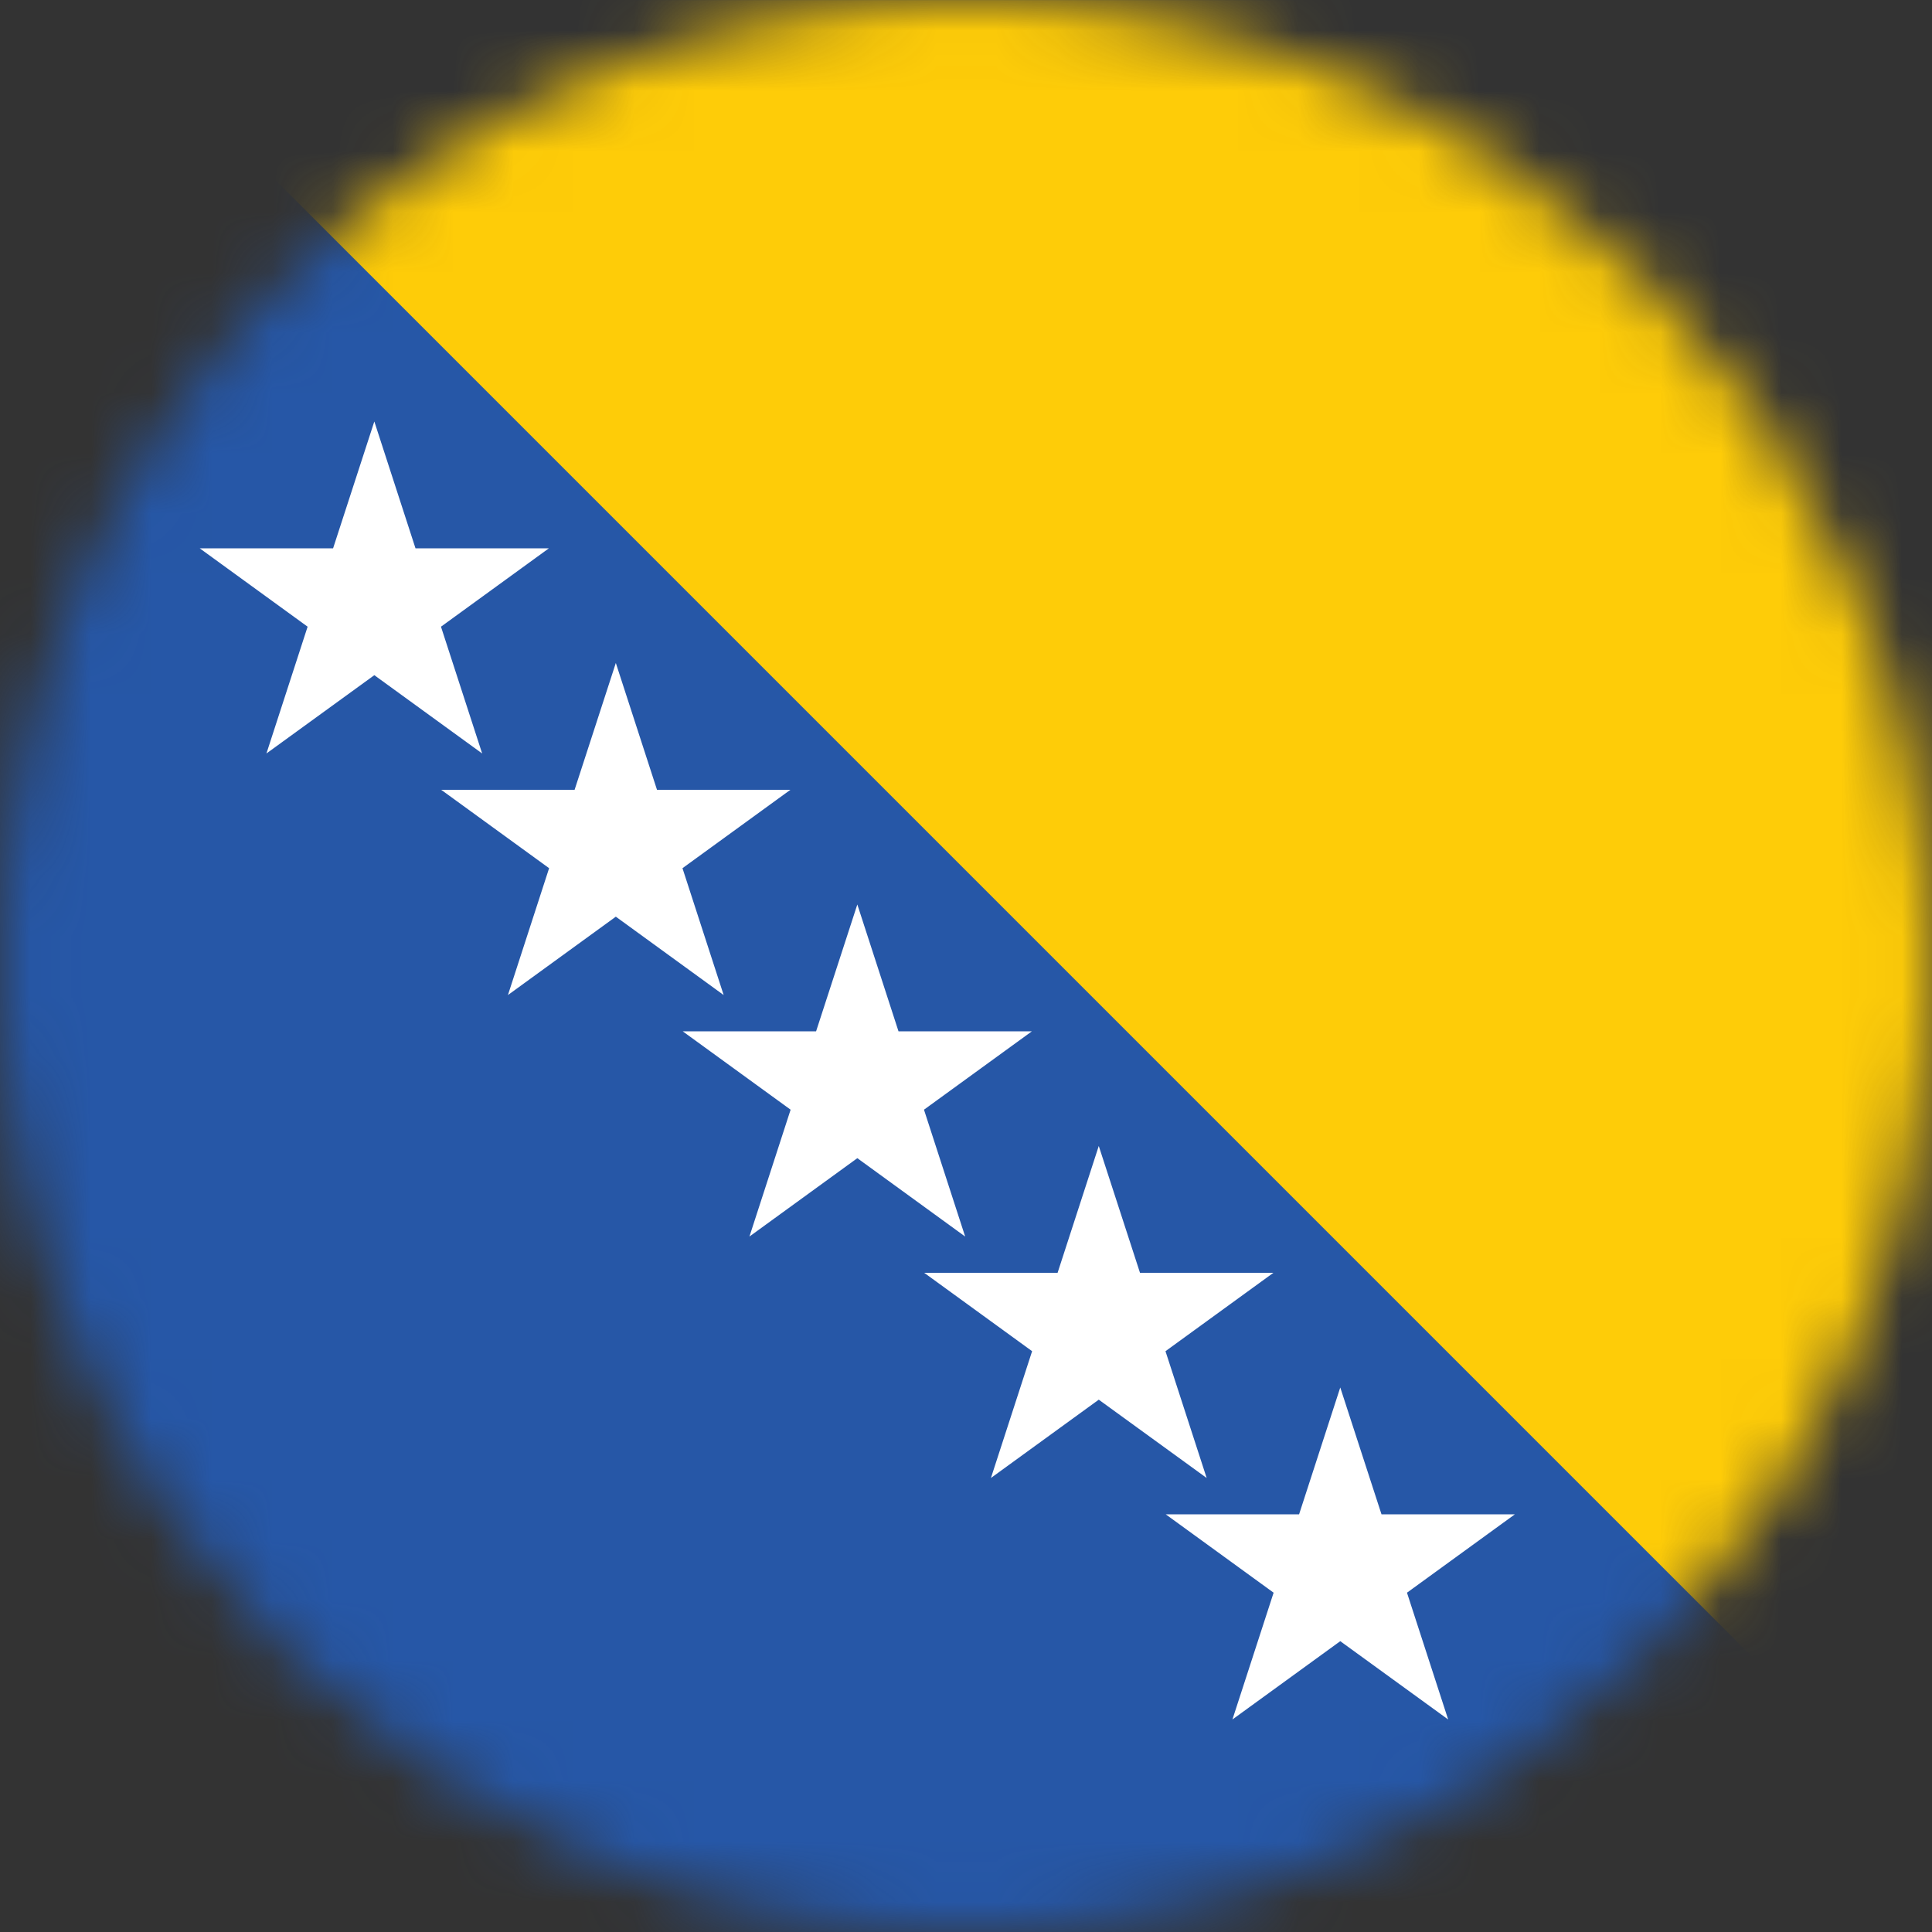 <?xml version="1.0" encoding="UTF-8"?> <svg xmlns="http://www.w3.org/2000/svg" width="32" height="32" viewBox="0 0 32 32" fill="none"><rect x="0" y="0" width="32" height="32" fill="#333333" stroke="none"/><g clip-path="url(#clip0_299_2112)"><mask id="mask0_299_2112" style="mask-type:luminance" maskUnits="userSpaceOnUse" x="0" y="0" width="32" height="32"><path d="M16 32C24.837 32 32 24.837 32 16C32 7.163 24.837 0 16 0C7.163 0 0 7.163 0 16C0 24.837 7.163 32 16 32Z" fill="white"></path></mask><g mask="url(#mask0_299_2112)"><path d="M-15.38 0.001H48.618V32H-15.38V0.001Z" fill="#2657A7"></path><path d="M1.58 0.001H33.579V32L1.58 0.001Z" fill="#FECC08"></path><path d="M7.304 10.38L9.091 9.082H6.882L6.2 6.981L5.517 9.082H3.308L5.095 10.38L4.413 12.48L6.2 11.183L7.986 12.48L7.304 10.38Z" fill="white"></path><path d="M11.304 14.38L13.091 13.082H10.882L10.2 10.981L9.517 13.082H7.308L9.095 14.38L8.413 16.481L10.2 15.183L11.986 16.481L11.304 14.38Z" fill="white"></path><path d="M15.304 18.38L17.091 17.082H14.882L14.2 14.981L13.517 17.082H11.308L13.095 18.38L12.413 20.481L14.2 19.183L15.986 20.481L15.304 18.38Z" fill="white"></path><path d="M19.304 22.38L21.091 21.082H18.882L18.199 18.981L17.517 21.082H15.308L17.095 22.38L16.413 24.48L18.199 23.183L19.986 24.48L19.304 22.38Z" fill="white"></path><path d="M23.304 26.38L25.091 25.082H22.882L22.199 22.981L21.517 25.082H19.308L21.095 26.38L20.413 28.48L22.199 27.183L23.986 28.48L23.304 26.38Z" fill="white"></path></g></g><defs><clipPath id="clip0_299_2112"><rect width="32" height="32" fill="white"></rect></clipPath></defs></svg> 